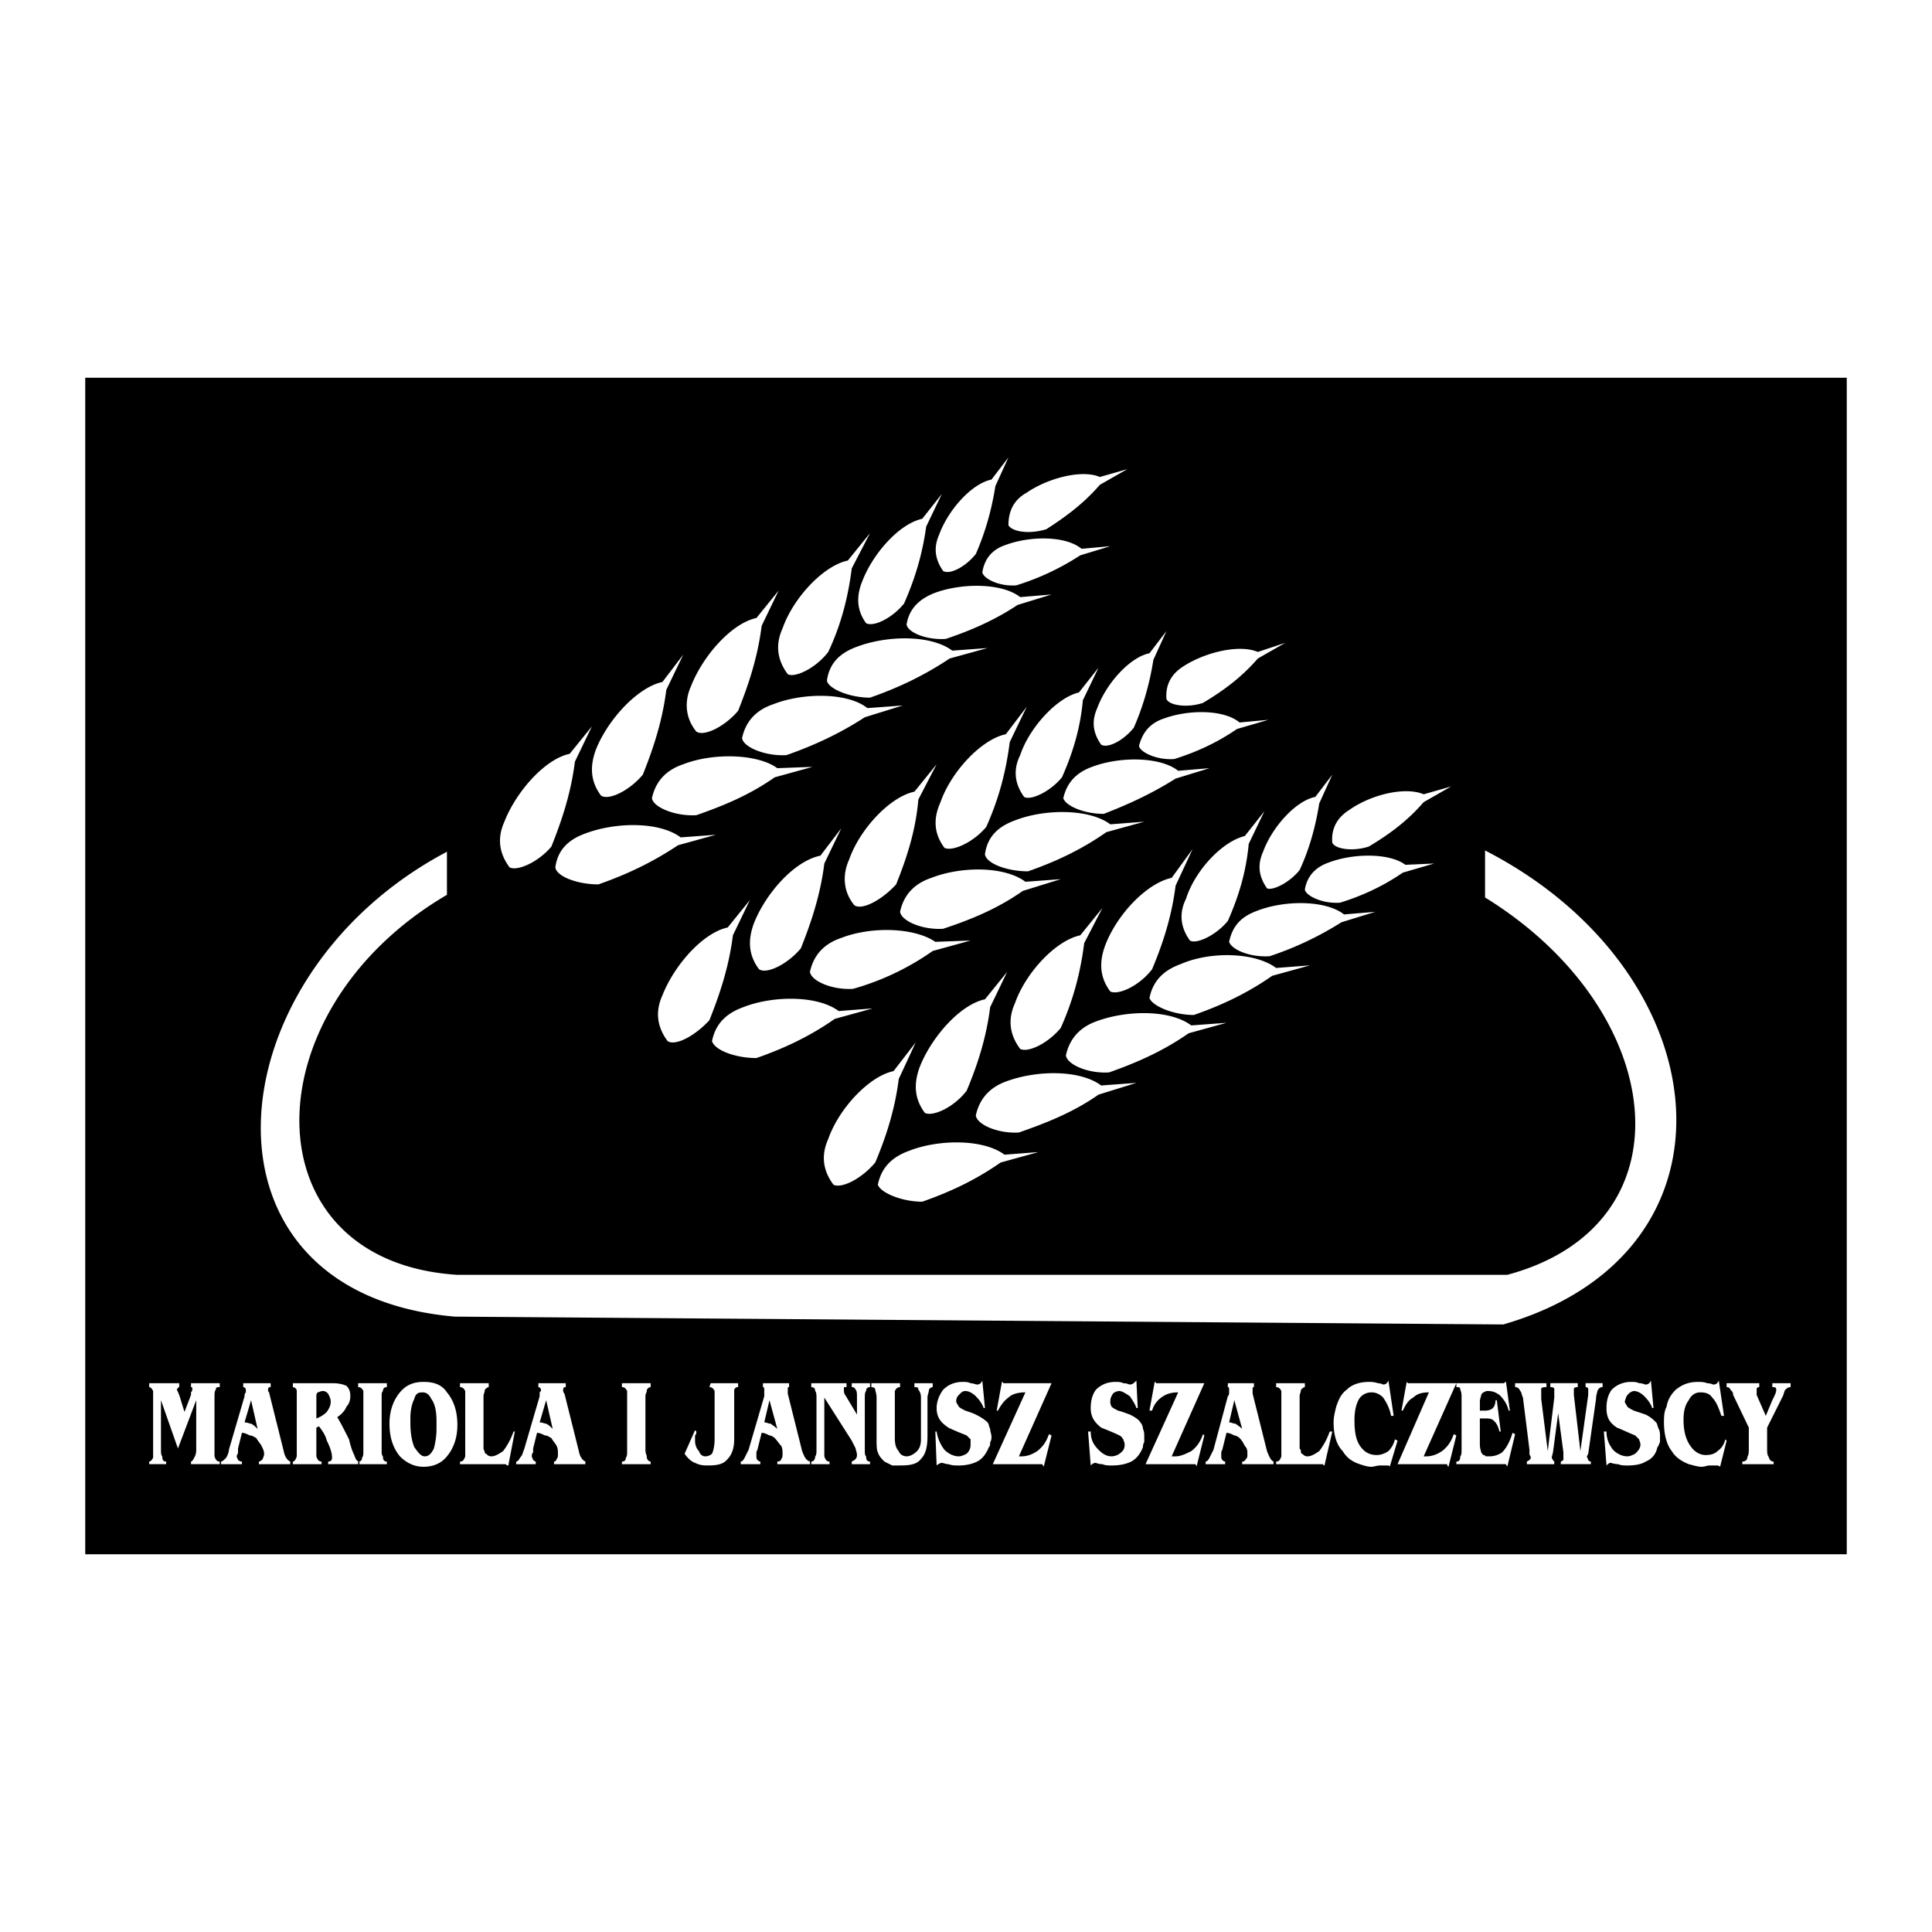 <svg xmlns="http://www.w3.org/2000/svg" width="2500" height="2500" viewBox="0 0 192.756 192.756"><g fill-rule="evenodd" clip-rule="evenodd"><path fill="#fff" fill-opacity="0" d="M0 0h192.756v192.756H0V0z"/><path d="M44.591 84.979v4.299c-19.802 11.595-19.802 36.609 1.042 37.912h104.745c18.5-4.95 16.154-26.316-2.215-37.651v-4.69c23.58 12.116 26.578 40.126 1.824 47.292l-104.615-.782c-27.097-2.345-24.231-34.004-.781-46.38zm5.733-2.997c1.173-2.997 4.039-6.253 6.514-6.774l2.215-2.736-1.694 3.518c-.391 3.127-1.303 5.863-2.345 8.468-1.303 1.563-3.387 2.476-4.169 2.084-1.173-1.563-1.173-3.127-.521-4.56zM66.088 99.31c1.172-2.996 4.039-6.253 6.514-6.774l2.214-2.736-1.694 3.517c-.391 3.127-1.303 5.863-2.345 8.469-1.433 1.563-3.387 2.605-4.169 2.084-1.171-1.564-1.171-3.127-.52-4.56zm16.545 14.331c1.042-2.997 4.039-6.254 6.514-6.774L91.362 104l-1.693 3.647c-.391 3.127-1.303 5.862-2.345 8.338-1.434 1.693-3.388 2.605-4.169 2.215-1.173-1.563-1.173-3.127-.522-4.559zM58.401 83.155c3.126-1.172 7.426-1.172 9.51.391l3.518-.261-3.778 1.042c-2.735 1.824-5.341 2.996-7.947 3.908-2.084 0-4.169-.782-4.299-1.694.261-1.953 1.563-2.865 2.996-3.386zm15.764 17.327c2.997-1.173 7.426-1.173 9.511.391l3.387-.261-3.778 1.042c-2.605 1.824-5.211 2.997-7.817 3.909-2.084 0-4.169-.782-4.429-1.694.39-1.954 1.693-2.866 3.126-3.387zm16.545 14.331c2.997-1.173 7.426-1.173 9.51.391l3.389-.261-3.779 1.042c-2.605 1.824-5.211 2.996-7.817 3.908-2.084 0-4.169-.912-4.429-1.693.391-1.954 1.694-2.866 3.126-3.387zM59.443 74.817c1.173-2.997 4.169-6.253 6.645-6.774l2.084-2.736-1.694 3.518c-.391 3.127-1.303 5.862-2.345 8.468-1.303 1.563-3.387 2.606-4.169 2.085-1.172-1.565-1.042-3.128-.521-4.561zm15.765 17.328c1.172-2.997 4.039-6.254 6.645-6.775l2.084-2.736-1.693 3.518c-.391 3.126-1.303 5.862-2.345 8.468-1.303 1.563-3.387 2.606-4.169 2.084-1.174-1.563-1.043-3.127-.522-4.559zm16.545 14.33c1.173-2.996 4.039-6.253 6.515-6.774l2.215-2.735-1.693 3.518c-.393 3.126-1.303 5.862-2.346 8.338-1.303 1.693-3.387 2.605-4.169 2.214-1.173-1.564-1.043-3.128-.522-4.561zM68.172 76.25c2.996-1.172 7.426-1.042 9.38.391l3.518-.13-3.778 1.042c-2.605 1.824-5.211 2.866-7.817 3.778-2.084.13-4.299-.782-4.43-1.694.392-1.824 1.564-2.866 3.127-3.387zm15.764 17.327c2.997-1.172 7.296-1.042 9.38.391l3.517-.13-3.778 1.042a26.046 26.046 0 0 1-7.947 3.778c-2.085.13-4.169-.782-4.299-1.693.392-1.824 1.564-2.866 3.127-3.388zm16.416 14.331c3.127-1.173 7.426-1.173 9.51.391l3.518-.261-3.777 1.173c-2.605 1.823-5.342 2.866-7.947 3.778-2.084.13-4.168-.782-4.299-1.693.389-1.824 1.561-2.867 2.995-3.388zM68.954 68.433c1.173-2.996 4.039-6.253 6.514-6.774l2.215-2.736-1.693 3.518c-.391 3.126-1.303 5.862-2.345 8.468-1.303 1.563-3.387 2.605-4.169 2.084-1.174-1.433-1.174-3.127-.522-4.56zM84.718 85.76c1.042-2.997 4.039-6.253 6.514-6.774l2.215-2.736-1.824 3.518c-.261 3.127-1.172 5.863-2.215 8.468-1.433 1.563-3.387 2.606-4.169 2.084-1.173-1.433-1.173-3.127-.521-4.56zm16.546 14.331c1.043-2.996 4.039-6.253 6.514-6.774l2.215-2.736-1.824 3.518c-.391 3.127-1.172 5.862-2.344 8.468-1.303 1.563-3.258 2.476-4.039 2.085-1.175-1.564-1.175-3.128-.522-4.561zM77.162 70.257c2.997-1.172 7.426-1.172 9.38.391l3.518-.261-3.778 1.173c-2.605 1.694-5.211 2.866-7.817 3.778-2.084.13-4.299-.781-4.429-1.693.389-1.825 1.562-2.867 3.126-3.388zm15.764 17.327c2.996-1.172 7.295-1.172 9.381.391l3.518-.26-3.779 1.172c-2.605 1.824-5.211 2.866-7.947 3.778-2.085.131-4.169-.781-4.299-1.693.39-1.824 1.562-2.867 3.126-3.388zm16.416 14.331c3.125-1.172 7.426-1.172 9.51.391l3.518-.26-3.777 1.042c-2.607 1.823-5.342 2.996-7.947 3.908-2.086.13-4.17-.782-4.301-1.693.389-1.824 1.563-2.866 2.997-3.388zM78.074 62.701c1.042-2.997 4.039-6.254 6.514-6.775l2.215-2.736-1.824 3.518c-.391 3.127-1.172 5.862-2.345 8.338-1.303 1.694-3.387 2.605-4.039 2.215-1.173-1.564-1.173-3.127-.521-4.56zm15.763 17.327c1.042-2.997 4.04-6.254 6.514-6.774l2.084-2.736-1.693 3.518c-.391 3.127-1.172 5.863-2.346 8.468-1.303 1.563-3.387 2.476-4.168 2.084-1.172-1.564-1.042-3.127-.391-4.56zm16.415 14.331c1.174-3.127 4.17-6.253 6.645-6.774l2.086-2.866-1.695 3.648c-.391 3.127-1.303 5.862-2.344 8.338-1.303 1.693-3.389 2.605-4.17 2.215-1.172-1.565-1.042-3.128-.522-4.561zM85.5 64.524c3.127-1.172 7.426-1.172 9.51.391l3.518-.26-3.778 1.042c-2.736 1.824-5.342 2.997-7.947 3.908-2.084 0-4.169-.912-4.299-1.693.26-1.954 1.562-2.866 2.996-3.388zm15.764 17.328c2.996-1.172 7.426-1.172 9.51.391l3.389-.261-3.779 1.042c-2.605 1.824-5.211 2.997-7.816 3.909-2.084 0-4.17-.782-4.299-1.694.258-1.954 1.561-2.866 2.995-3.387zm16.545 14.331c2.996-1.303 7.426-1.172 9.512.392l3.387-.261-3.779 1.042c-2.605 1.824-5.211 2.996-7.816 3.908-2.084 0-4.168-.912-4.43-1.693.391-1.955 1.694-2.867 3.126-3.388zM86.021 58.011c1.042-2.736 3.647-5.732 5.992-6.253l1.955-2.476-1.563 3.257c-.391 2.866-1.172 5.341-2.214 7.687-1.173 1.433-2.997 2.345-3.778 1.954-1.044-1.433-.913-2.867-.392-4.169zm15.764 17.327c.912-2.735 3.646-5.732 5.861-6.253l1.955-2.475-1.564 3.257c-.26 2.866-1.041 5.342-2.084 7.687-1.172 1.433-3.127 2.345-3.777 1.954-1.043-1.434-1.043-2.867-.391-4.17zm16.545 14.331c.912-2.866 3.648-5.732 5.863-6.254l1.953-2.475-1.562 3.257c-.262 2.866-1.043 5.341-2.084 7.687-1.174 1.433-3.127 2.345-3.779 1.954-1.041-1.433-1.041-2.866-.391-4.169zM93.186 59.184c2.736-1.042 6.775-1.042 8.599.391l3.127-.261-3.389 1.042c-2.344 1.563-4.82 2.606-7.165 3.388-1.954.13-3.778-.651-3.908-1.433.26-1.695 1.433-2.607 2.736-3.127zm15.763 17.327c2.736-1.042 6.775-1.042 8.6.391l3.127-.261-3.389 1.042c-2.475 1.563-4.82 2.605-7.164 3.518-1.955 0-3.779-.782-4.039-1.563.391-1.695 1.434-2.606 2.865-3.127zm16.547 14.331c2.736-1.042 6.773-1.042 8.598.39l3.127-.26-3.387 1.042a32.28 32.28 0 0 1-7.166 3.388c-1.953.13-3.777-.651-4.039-1.433.391-1.824 1.433-2.607 2.867-3.127zM93.707 53.321c.912-2.475 3.257-5.081 5.211-5.472l1.693-2.215-1.302 2.866c-.391 2.475-1.041 4.69-1.953 6.774-1.042 1.303-2.606 2.084-3.257 1.694-.913-1.302-.913-2.475-.392-3.647zm15.764 17.327c.912-2.475 3.258-5.081 5.211-5.472l1.695-2.214-1.303 2.866c-.393 2.476-1.043 4.69-1.955 6.775-1.043 1.303-2.605 2.084-3.258 1.693-.912-1.303-.912-2.476-.39-3.648zm16.547 14.331c.91-2.476 3.256-5.081 5.211-5.472l1.693-2.215-1.303 2.866c-.391 2.476-1.043 4.69-1.955 6.645-1.041 1.303-2.736 2.084-3.256 1.824-.912-1.303-.912-2.476-.39-3.648zm-25.666-30.616c2.475-.912 5.992-.912 7.557.391l2.865-.261-2.996.912a25.474 25.474 0 0 1-6.383 2.996c-1.693.131-3.258-.651-3.389-1.303.262-1.563 1.174-2.344 2.346-2.735zm15.763 17.327c2.477-.912 5.992-.912 7.557.391l2.865-.261-3.125.912c-2.086 1.433-4.17 2.345-6.254 2.997-1.693.13-3.387-.651-3.518-1.303.391-1.563 1.303-2.345 2.475-2.736zm16.547 14.331c2.475-.912 5.992-.912 7.555.261l2.867-.13-3.127.912c-2.084 1.433-4.17 2.345-6.254 2.996-1.693.131-3.387-.651-3.518-1.303.26-1.564 1.303-2.345 2.477-2.736zm-30.226-36.869c2.086-1.433 5.473-2.345 7.297-1.563l2.734-.782-2.734 1.563c-1.695 1.954-3.518 3.257-5.342 4.43-1.693.521-3.387.26-3.779-.391-.001-1.563.652-2.606 1.824-3.257zm15.634 17.327c2.215-1.433 5.602-2.215 7.426-1.433l2.736-.912-2.736 1.563c-1.693 1.954-3.518 3.257-5.473 4.43-1.562.521-3.387.26-3.646-.391-.131-1.563.65-2.606 1.693-3.257zm16.545 14.331c2.215-1.563 5.602-2.345 7.426-1.563l2.736-.781-2.736 1.563c-1.693 1.954-3.518 3.257-5.471 4.429-1.564.521-3.389.261-3.648-.391-.131-1.564.65-2.606 1.693-3.257zm-116.21 60.059l.651-1.694v-.26c.13-.131.13-.261.13-.261 0-.261 0-.261-.13-.261v-.391h2.866v.391c-.26 0-.391 0-.391.261-.13.13-.13.391-.13.781v5.863c.13.391.261.521.521.521v.261h-2.866v-.261c.13 0 .261-.261.391-.521.13-.261.13-.521.13-.782v-4.82l-1.824 4.82-1.694-4.82v4.82c0 .391 0 .651.13.782 0 .391.13.521.391.521v.261h-1.694v-.261c.13 0 .261-.13.391-.391v-5.732-.912c-.13-.26-.26-.391-.391-.391v-.391h2.997v.391c-.13 0-.13.131-.261.261.13.13.13.261.261.521l.522 1.694zm5.993 1.042c.261 0 .521.131.651.131.261.13.391.26.651.521l-.651-2.866-.651 2.214zm-.26 1.042l-.391 1.563v.391c0 .131-.13.261-.13.392 0 .13.13.26.13.391.13 0 .13.13.391.13v.261h-2.084v-.261c.13 0 .261-.13.521-.391.13-.261.26-.521.26-.781l1.563-5.342c0-.131 0-.261.13-.391v-.261c0-.13-.13-.261-.26-.261v-.391h2.735v.391c-.13 0-.26 0-.26.261v.13c.13.131.13.261.13.261l1.433 5.732c.13.651.391.912.651 1.042v.261h-3.126v-.261c.13 0 .26-.13.391-.261 0-.13.13-.26.13-.521s-.13-.521-.26-.782-.391-.521-.521-.781c-.261-.13-.391-.261-.651-.261-.261-.129-.522-.26-.782-.26zm7.425-1.432a2.846 2.846 0 0 0 1.042-.651c.26-.391.391-.651.391-1.042 0-.261-.13-.521-.26-.782-.13-.13-.261-.261-.521-.261s-.391.131-.521.131c-.13.13-.13.26-.13.391v2.214h-.001zm0 .912v2.866c.13.391.26.521.521.521v.261h-2.866v-.261c.13 0 .261-.13.391-.521v-5.863-.651c0-.26-.261-.391-.391-.391v-.391h4.039c.521 0 1.042.13 1.303.261.261.261.391.521.391 1.042 0 .391-.13.781-.391 1.042-.13.391-.521.782-.912 1.042.391.652.782 1.434 1.173 2.215.13.521.26 1.043.521 1.563.13.391.26.651.521.651v.261h-3.126v-.261c.26 0 .391-.13.391-.391 0-.391-.13-.912-.521-1.693-.131-.521-.391-.912-.782-1.434l-.262.132zm4.169-4.43h2.866v.391c-.261 0-.391.131-.391.391-.13.131-.13.261-.13.521v5.342c0 .391 0 .521.13.651 0 .391.13.521.391.521v.261h-2.866v-.261c.261 0 .391-.13.391-.391.13-.13.13-.391.13-.651v-5.342-.651c-.13-.26-.26-.391-.521-.391v-.391zm5.212 3.908c0 1.042.13 1.824.391 2.476.391.521.651.912 1.042.912s.651-.261.912-.782c.13-.521.261-1.172.261-1.954v-.781c0-.912-.13-1.694-.521-2.215-.261-.521-.521-.651-.912-.651s-.651.13-.782.651c-.261.521-.391 1.172-.391 1.954v.39zm-2.085.131c0-1.304.391-2.346 1.042-3.127.651-.782 1.433-1.043 2.345-1.043 1.042 0 1.824.261 2.345 1.043.651.781 1.042 1.823 1.042 3.257 0 1.303-.391 2.345-1.042 3.127-.521.651-1.303 1.042-2.345 1.042-.912 0-1.693-.391-2.345-1.042-.651-.782-1.042-1.824-1.042-3.257zm9.38 2.475c0 .131.13.261.13.391 0 0 0 .131.13.131.13.13.26.261.521.261.391 0 .782-.261 1.173-.521a6.918 6.918 0 0 0 1.042-1.954h.13l-.651 3.387c-.13 0-.13 0-.26-.13h-4.56v-.261c.261 0 .391-.13.521-.521V139.698v-.912c-.13-.26-.261-.391-.521-.391v-.391h2.866v.391c-.13 0-.26.131-.391.261 0 .261-.13.391-.13.651v5.21zm5.602-2.606c.261 0 .521.131.651.131.261.13.391.26.651.521l-.651-2.866-.651 2.214zm-.26 1.042l-.391 1.563v.391c-.13.131-.13.261-.13.392 0 .13.13.26.13.391.13 0 .13.13.261.13v.261h-1.954v-.261c.13 0 .26-.13.391-.391.261-.261.261-.521.391-.781l1.563-5.342v-.391c.13-.131.13-.131.13-.261s-.13-.261-.26-.261v-.391h2.736v.391c-.13 0-.261 0-.261.261v.13c0 .131.13.261.13.261l1.433 5.732c.13.651.391.912.651 1.042v.261h-3.127v-.261c.13 0 .26-.13.26-.261.131-.13.131-.26.131-.521s0-.521-.131-.782c-.13-.261-.391-.521-.521-.781-.261-.13-.391-.261-.651-.261-.26-.129-.521-.26-.781-.26zm8.468-4.95h2.867v.391c-.131 0-.391.131-.391.391 0 .131-.13.261-.13.521v5.342c0 .391.13.521.13.651 0 .391.26.521.391.521v.261h-2.867v-.261c.261 0 .391-.13.391-.391.13-.13.13-.391.13-.651v-5.342-.651c-.13-.26-.26-.391-.521-.391v-.391zm6.253 7.035l1.042-2.346.13.131c0 .13 0 .261-.13.391v.521c0 .391.13.781.391 1.042.13.391.391.521.651.521s.521-.131.651-.261c.13-.261.26-.782.26-1.434v-4.038-.782c-.13-.26-.26-.391-.521-.391l.13-.391h2.736v.391c-.13 0-.261 0-.391.261v4.95c0 .912-.261 1.563-.651 1.954-.391.521-1.042.651-1.955.651-.391 0-.782 0-1.303-.26-.388-.129-.779-.519-1.04-.91zm7.948-3.127c.261 0 .391.131.651.131.13.13.391.26.651.521l-.781-2.866-.521 2.214zm-.261 1.042l-.391 1.563c0 .131-.13.261-.13.391v.392c0 .13 0 .26.13.391 0 0 .13.13.261.13v.261h-1.954v-.261c.13 0 .26-.13.391-.391l.391-.781 1.563-5.342v-.391-.261c0-.13 0-.261-.13-.261v-.391h2.606v.391c-.13 0-.13 0-.13.261v.391l1.433 5.732c.26.651.391.912.782 1.042v.261h-3.257v-.261c.261 0 .391-.13.391-.261.13-.13.13-.26.13-.521s0-.521-.13-.782c-.261-.261-.391-.521-.651-.781-.13-.13-.391-.261-.521-.261-.263-.129-.523-.26-.784-.26zm9.511-1.823v-1.694c0-.391 0-.651-.13-.781-.13-.261-.26-.261-.391-.261v-.391h1.824v.391c-.261 0-.391.131-.391.391-.13.131-.13.391-.13.651v5.212c0 .391 0 .521.13.651 0 .391.13.521.391.521v.261h-1.824v-.261c.26-.13.521-.261.521-.651 0-.261-.13-.521-.13-.651l-.391-.781-2.736-4.3V145.3c.13.391.261.521.521.521v.261H80.94v-.261c.261 0 .391-.261.391-.521.13-.131.13-.392.13-.651v-5.081c0-.392 0-.651-.13-.782 0-.26-.13-.391-.391-.391v-.391h3.518v.391h-.261v.261c0 .13 0 .391.13.521l1.173 1.953zm1.433-3.127h2.866v.391c-.261 0-.391.131-.521.391V143.475c0 .651.13 1.042.391 1.303.13.391.521.521.782.521.391 0 .782-.261 1.042-.521.26-.261.391-.651.391-1.173v-4.169c0-.391-.13-.651-.261-.781 0-.261-.13-.261-.391-.261v-.391h1.824v.391c-.13 0-.391.131-.391.391 0 .131-.13.391-.13.651v3.778c0 1.042-.13 1.824-.651 2.345-.391.521-1.042.651-2.084.651h-.782l-.782-.391c-.26-.261-.521-.521-.651-.912-.13-.26-.13-.781-.13-1.303v-4.169c0-.391-.13-.651-.13-.781s-.131-.261-.391-.261v-.39h-.001zm11.073-.261l.262 2.736h-.131c-.131-.392-.391-.782-.781-1.173-.262-.261-.652-.521-1.042-.521-.261 0-.391.131-.521.261-.26.261-.391.391-.391.782 0 .13.13.26.261.521.13.131.391.261.651.391.391.131.781.261 1.042.392.521.26.912.521 1.172.781.131.131.131.391.262.651 0 .261.129.521.129.782 0 .13 0 .391-.129.521 0 .261 0 .391-.131.521-.262.651-.652 1.172-1.172 1.433-.522.261-1.173.391-1.825.391-.391 0-.652 0-1.042-.13-.261 0-.521-.13-.651-.13s-.391.13-.521.26l-.13-3.387h.13a3.89 3.89 0 0 0 .782 1.824c.391.391.912.651 1.433.651.26 0 .521-.131.781-.261.261-.261.391-.521.391-.912v-.521l-.391-.391c-.651-.261-1.303-.521-1.824-.781-.782-.521-1.172-1.043-1.172-1.954 0-.651.26-1.304.651-1.824.521-.521 1.172-.782 1.954-.782.261 0 .521 0 .781.131.26 0 .522.13.653.13.259-.001.39-.131.519-.392zm4.301 1.173c-.652 0-1.303.13-1.695.521-.391.261-.781.782-1.041 1.303h-.131l.521-2.866s.131 0 .131.131h4.821l-3.258 7.296h.26c.652 0 1.174-.261 1.564-.521.521-.391.912-.912 1.172-1.693l.262.13-.783 3.127c0-.131-.129-.131-.129-.261H99.05l3.257-7.167zm11.072-1.173l.131 2.736h-.131c-.129-.392-.391-.782-.65-1.173-.391-.261-.781-.521-1.043-.521a.991.991 0 0 0-.65.261c-.131.261-.262.391-.262.782 0 .13 0 .26.131.521.131.131.391.261.65.391.521.131.783.261 1.174.392.521.26.912.521 1.043.781.129.131.26.391.26.651.131.261.131.521.131.782v.521c-.131.261-.131.391-.131.521-.26.651-.652 1.172-1.174 1.433-.52.261-1.172.391-1.953.391-.26 0-.652 0-.912-.13-.391 0-.65-.13-.65-.13-.262 0-.393.13-.521.26l-.262-3.387h.262c0 .781.26 1.303.781 1.824.391.391.781.651 1.303.651.26 0 .65-.131.781-.261.391-.261.521-.521.521-.912 0-.261-.131-.391-.131-.521-.129-.13-.129-.26-.391-.391-.521-.261-1.172-.521-1.824-.781-.65-.521-1.041-1.043-1.041-1.954 0-.651.129-1.304.521-1.824.52-.521 1.172-.782 1.953-.782.26 0 .521 0 .781.131.391 0 .521.13.652.13.26-.001.391-.131.651-.392zm4.17 1.173c-.652 0-1.172.13-1.693.521a2.395 2.395 0 0 0-.912 1.303h-.262l.521-2.866s.131 0 .131.131H120.155l-3.258 7.296h.391c.521 0 1.043-.261 1.564-.521.521-.391.912-.912 1.172-1.693l.131.13-.781 3.127c0-.131 0-.131-.131-.261h-4.951l3.257-7.167zm5.08 2.996c.262 0 .391.131.652.131.131.13.391.26.65.521l-.781-2.866-.521 2.214zm-.26 1.042l-.391 1.563c0 .131-.131.261-.131.391v.392c0 .13 0 .26.131.391 0 0 .129.13.26.13v.261h-1.953v-.261c.129 0 .26-.13.391-.391.129-.261.26-.521.391-.781l1.434-5.342c.129-.131.129-.261.129-.391v-.261c0-.13 0-.261-.129-.261v-.391h2.605v.391c-.131 0-.131 0-.131.261v.391l1.434 5.732c.26.651.391.912.65 1.042v.261h-3.127v-.261c.262 0 .262-.13.391-.261.131-.13.131-.26.131-.521s0-.521-.26-.782c-.131-.261-.262-.521-.521-.781-.131-.13-.391-.261-.521-.261-.261-.129-.523-.26-.783-.26zm7.295 1.564c.131.131.131.261.131.391 0 0 0 .131.131.131.129.13.26.261.52.261.393 0 .783-.261 1.174-.521a6.944 6.944 0 0 0 1.043-1.954h.26l-.781 3.387s-.131 0-.131-.13H127.321v-.261c.26 0 .391-.13.52-.521V139.698v-.912c-.129-.26-.26-.391-.52-.391v-.391h2.865v.391c-.131 0-.26.131-.391.261 0 .261-.131.391-.131.651v5.21zm7.166 1.824c-.391 0-.781-.131-1.172-.261-.783-.261-1.303-.651-1.693-1.303-.652-.651-.912-1.693-.912-2.866 0-.521.129-1.042.26-1.563.26-.781.521-1.303 1.043-1.693.52-.521 1.303-.782 2.215-.782.26 0 .52 0 .912.131.26 0 .52.13.52.13.262 0 .391-.13.521-.391l.521 3.518h-.26c-.131-.781-.521-1.433-.783-1.824-.391-.391-.781-.521-1.172-.521-.521 0-1.043.26-1.303.781s-.391 1.173-.391 1.954c0 1.173.131 2.085.65 2.736.391.521.912.781 1.564.781.391 0 .781-.13 1.172-.391.262-.261.521-.651.652-1.173l.26.131-.781 2.605c0-.131-.131-.131-.391-.131h-.521c-.389.001-.651.132-.911.132zm5.732-7.426c-.652 0-1.172.13-1.564.521-.52.261-.781.782-1.041 1.303h-.131l.521-2.866.131.131h4.821l-3.258 7.296h.262c.65 0 1.172-.261 1.562-.521.521-.391.912-.912 1.172-1.693l.262.13-.783 3.127c-.129-.131-.129-.131-.129-.261h-4.952l3.127-7.167zm5.081 1.823h.522c.391 0 .652-.13.781-.26.131-.131.262-.392.262-.782h.129l.393 3.127h-.131c-.131-.521-.262-.781-.521-1.042s-.521-.261-.781-.261h-.652V144.126c0 .391.131.651.131.781.131.131.131.261.26.261.131 0 .131.131.262.131h.26a2.2 2.2 0 0 0 1.303-.392c.391-.391.781-1.042 1.043-1.954l.26.131-.781 3.257c0-.131-.131-.131-.131-.261h-4.95v-.261c.26 0 .391-.13.391-.521.129-.131.129-.392.129-.651v-5.212c0-.261 0-.521-.129-.781 0-.261-.131-.261-.391-.261v-.391H149.992c.131 0 .131-.131.26-.131l.391 2.866h-.129c-.131-.651-.521-1.172-.912-1.563-.391-.26-.652-.391-1.172-.391h-.131c-.262.131-.391.131-.521.391 0 .131-.131.392-.131.652v.912h-.004zm7.818.261l-.521 3.908-.131.521c.131.261.131.261.262.391v.261h-2.736v-.261c.26-.13.391-.261.391-.391s-.131-.261-.131-.391v-.391l-.65-5.212c-.131-.261-.131-.521-.262-.651-.131-.26-.26-.391-.521-.391v-.391h3.127v.391c-.26 0-.391 0-.521.131v1.042l.652 5.211.652-5.342v-.13-.391-.391c-.131-.131-.262-.131-.393-.131V138h2.736v.391c-.131 0-.26 0-.391.131v.651l.652 5.603.781-5.603v-.26-.391c-.131-.131-.131-.131-.262-.131V138h1.695v.391c-.262 0-.393.131-.521.391 0 .131-.131.391-.131.782l-.781 5.472-.131.261c0 .13.131.26.131.391 0 0 .129.13.26.13v.261h-2.996v-.261c.131 0 .131-.13.26-.13v-.261-.522l-.52-3.906zm9.25-3.257l.26 2.736h-.131c-.129-.392-.391-.782-.781-1.173-.26-.261-.652-.521-1.043-.521-.129 0-.391.131-.52.261-.262.261-.262.391-.393.782 0 .13.131.26.262.521.131.131.391.261.65.391l1.174.392c.521.26.781.521 1.041.781.131.131.131.391.262.651.129.261.129.521.129.782v.521c-.129.261-.129.391-.26.521-.131.651-.521 1.172-1.172 1.433-.391.261-1.043.391-1.824.391-.262 0-.652 0-.912-.13-.391 0-.652-.13-.781-.13-.131 0-.262.13-.391.26l-.262-3.387h.262c0 .781.26 1.303.65 1.824.391.391.912.651 1.434.651.26 0 .521-.131.781-.261.26-.261.521-.521.521-.912 0-.261-.131-.391-.131-.521l-.391-.391c-.65-.261-1.172-.521-1.824-.781-.781-.521-1.041-1.043-1.041-1.954 0-.651.129-1.304.52-1.824.521-.521 1.174-.782 1.955-.782.26 0 .521 0 .781.131.391 0 .521.13.652.13.261-.001.392-.131.523-.392zm5.08 8.599c-.391 0-.781-.131-1.303-.261-.652-.261-1.303-.651-1.693-1.303-.521-.651-.781-1.693-.781-2.866 0-.521 0-1.042.26-1.563.131-.781.521-1.303.912-1.693.65-.521 1.303-.782 2.215-.782.26 0 .65 0 .912.131.391 0 .521.13.65.13.262 0 .391-.13.521-.391l.521 3.518h-.262c-.26-.781-.52-1.433-.91-1.824-.262-.391-.652-.521-1.174-.521s-.912.26-1.172.781c-.391.521-.521 1.173-.521 1.954 0 1.173.26 2.085.781 2.736.391.521.912.781 1.434.781s.912-.13 1.172-.391c.391-.261.652-.651.783-1.173l.129.131-.65 2.605c-.131-.131-.262-.131-.391-.131h-.652c-.26.001-.521.132-.781.132zm6.383-5.081l.652-1.563c.26-.521.391-.781.391-1.042s-.131-.261-.391-.261v-.391h1.824v.391c-.262 0-.391.131-.521.261s-.131.391-.26.651l-1.564 3.127v1.954c0 .391 0 .781.131.912.131.391.26.521.521.521v.261h-3.127v-.261c.26 0 .521-.13.521-.521.129-.131.129-.521.129-.782v-2.084l-1.562-3.258c0-.26-.131-.391-.262-.521-.129-.261-.26-.261-.391-.261v-.391h3.258v.391c-.131 0-.131 0-.26.131v.651l.911 2.085zM8.504 37.687h175.748v117.382H8.504V37.687z"/></g></svg>
